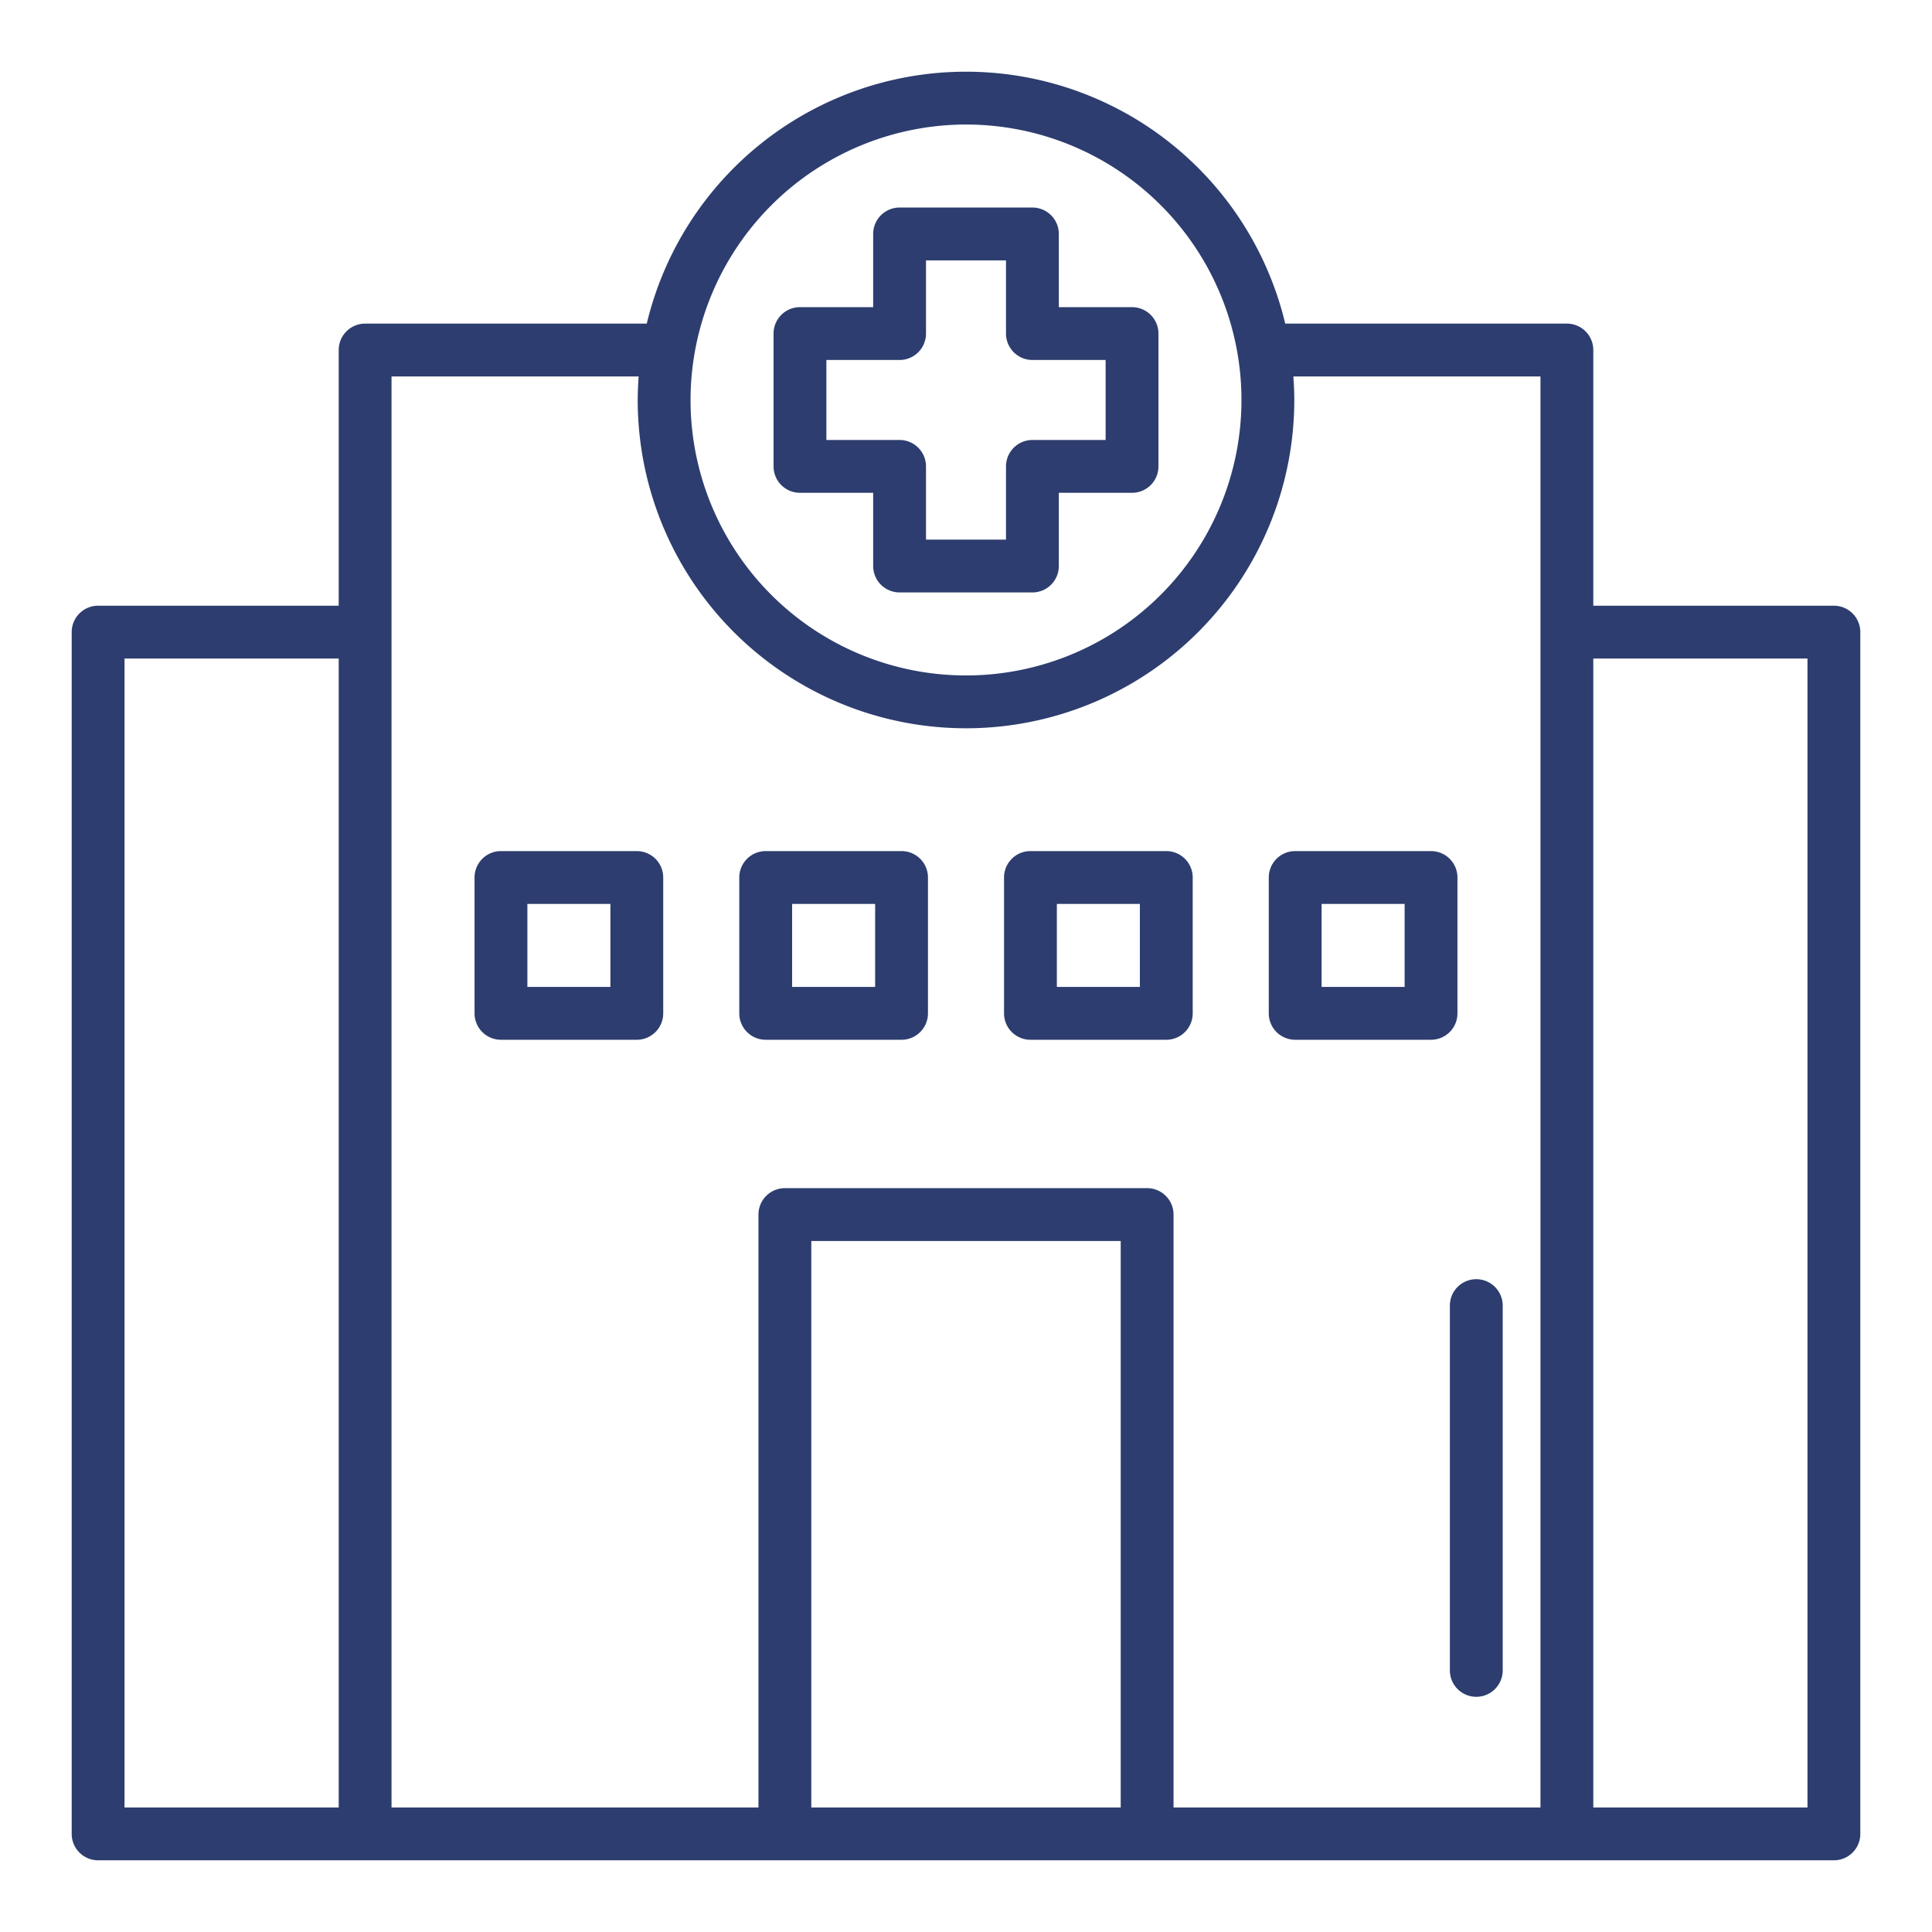 <?xml version="1.0" encoding="UTF-8"?> <svg xmlns="http://www.w3.org/2000/svg" id="Layer_1" data-name="Layer 1" viewBox="0 0 128 128" width="512" height="512" fill="#2d3d6f"><path d="M121.5,40.13H105.56V23.19a1.751,1.751,0,0,0-1.75-1.75H85.15a21.746,21.746,0,0,0-42.3,0H24.19a1.751,1.751,0,0,0-1.75,1.75V40.13H6.5a1.75,1.75,0,0,0-1.75,1.75V121.5a1.75,1.75,0,0,0,1.75,1.75h115a1.749,1.749,0,0,0,1.75-1.75V41.88A1.749,1.749,0,0,0,121.5,40.13ZM64,8.25A18.25,18.25,0,1,1,45.75,26.5,18.271,18.271,0,0,1,64,8.25ZM8.25,43.63H22.44v76.12H8.25Zm45.5,76.12V82.219h20.5V119.75Zm24,0V80.469A1.749,1.749,0,0,0,76,78.719H52a1.75,1.75,0,0,0-1.75,1.75V119.75H25.94V24.94H42.312c-.037.516-.062,1.035-.062,1.56a21.75,21.75,0,0,0,43.5,0c0-.525-.025-1.044-.062-1.56H102.06v94.81Zm42,0H105.56V43.63h14.19Z"></path><path d="M97.808,84.75a1.749,1.749,0,0,0-1.75,1.75v24.168a1.75,1.75,0,0,0,3.5,0V86.5A1.75,1.75,0,0,0,97.808,84.75Z"></path><path d="M53,32.65h4.85V37.5a1.75,1.75,0,0,0,1.75,1.75h8.8a1.749,1.749,0,0,0,1.75-1.75V32.65H75a1.749,1.749,0,0,0,1.75-1.75V22.1A1.749,1.749,0,0,0,75,20.35H70.15V15.5a1.749,1.749,0,0,0-1.75-1.75H59.6a1.75,1.75,0,0,0-1.75,1.75v4.85H53a1.75,1.75,0,0,0-1.75,1.75v8.8A1.75,1.75,0,0,0,53,32.65Zm1.75-8.8H59.6a1.751,1.751,0,0,0,1.75-1.75V17.25h5.3V22.1a1.751,1.751,0,0,0,1.75,1.75h4.85v5.3H68.4a1.751,1.751,0,0,0-1.75,1.75v4.85h-5.3V30.9a1.751,1.751,0,0,0-1.75-1.75H54.75Z"></path><path d="M42.19,56.387h-9a1.75,1.75,0,0,0-1.75,1.75v9a1.75,1.75,0,0,0,1.75,1.75h9a1.75,1.75,0,0,0,1.75-1.75v-9A1.75,1.75,0,0,0,42.19,56.387Zm-1.75,9h-5.5v-5.5h5.5Z"></path><path d="M59.73,56.387h-9a1.75,1.75,0,0,0-1.75,1.75v9a1.75,1.75,0,0,0,1.75,1.75h9a1.75,1.75,0,0,0,1.75-1.75v-9A1.75,1.75,0,0,0,59.73,56.387Zm-1.75,9h-5.5v-5.5h5.5Z"></path><path d="M77.27,56.387h-9a1.749,1.749,0,0,0-1.75,1.75v9a1.749,1.749,0,0,0,1.75,1.75h9a1.75,1.75,0,0,0,1.75-1.75v-9A1.75,1.75,0,0,0,77.27,56.387Zm-1.75,9h-5.5v-5.5h5.5Z"></path><path d="M96.56,58.137a1.75,1.75,0,0,0-1.75-1.75h-9a1.749,1.749,0,0,0-1.75,1.75v9a1.749,1.749,0,0,0,1.75,1.75h9a1.75,1.75,0,0,0,1.75-1.75Zm-3.5,7.25h-5.5v-5.5h5.5Z"></path></svg> 